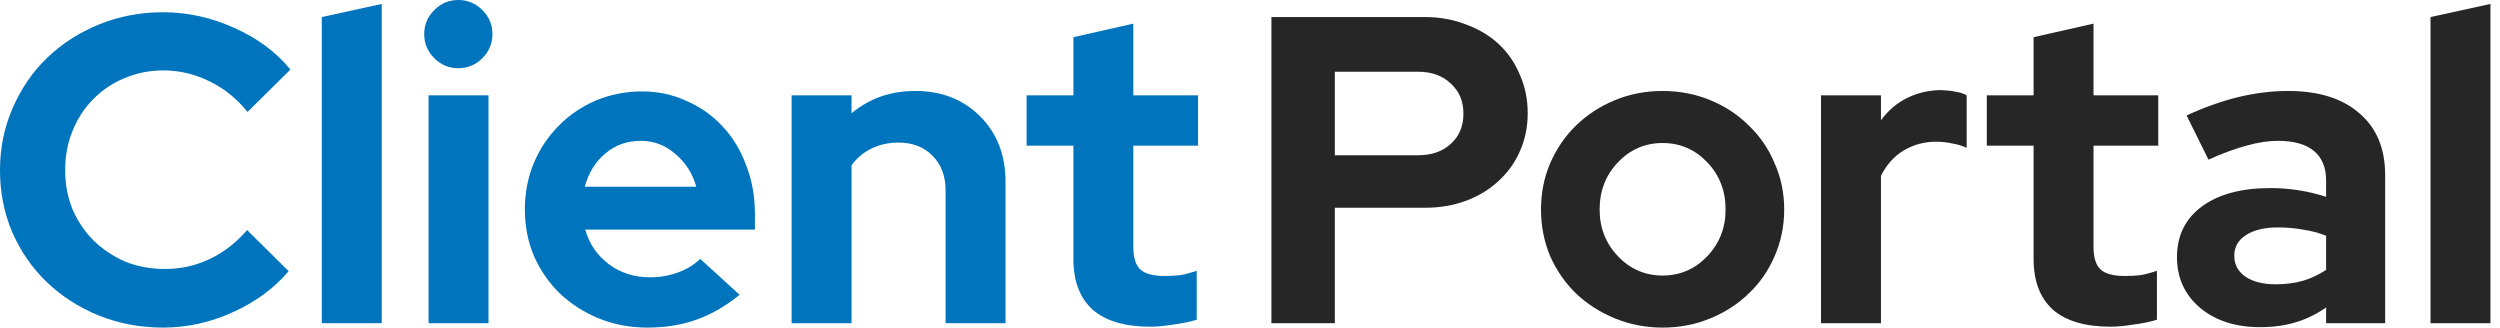 <svg width="145" height="19" viewBox="0 0 145 19" fill="none" xmlns="http://www.w3.org/2000/svg">
<path d="M73.742 18.746V0.989H82.646C83.509 0.989 84.303 1.133 85.031 1.421C85.775 1.691 86.409 2.072 86.933 2.562C87.457 3.053 87.863 3.644 88.151 4.338C88.455 5.014 88.607 5.758 88.607 6.57C88.607 7.365 88.455 8.101 88.151 8.777C87.863 9.437 87.449 10.012 86.908 10.502C86.384 10.992 85.758 11.373 85.031 11.643C84.303 11.914 83.509 12.049 82.646 12.049H77.421V18.746H73.742ZM82.24 4.16H77.421V9.005H82.24C83.035 9.005 83.669 8.785 84.143 8.346C84.633 7.906 84.879 7.323 84.879 6.595C84.879 5.868 84.633 5.285 84.143 4.845C83.669 4.389 83.035 4.16 82.24 4.16Z" fill="#262626"/>
<path d="M89.379 12.151C89.379 11.187 89.556 10.291 89.912 9.462C90.284 8.616 90.783 7.889 91.408 7.28C92.051 6.655 92.803 6.164 93.666 5.809C94.528 5.454 95.45 5.276 96.431 5.276C97.412 5.276 98.334 5.454 99.196 5.809C100.059 6.164 100.803 6.655 101.428 7.28C102.071 7.889 102.57 8.616 102.925 9.462C103.297 10.291 103.483 11.187 103.483 12.151C103.483 13.115 103.297 14.02 102.925 14.865C102.57 15.694 102.071 16.413 101.428 17.021C100.803 17.63 100.059 18.112 99.196 18.467C98.334 18.822 97.412 19 96.431 19C95.45 19 94.528 18.822 93.666 18.467C92.803 18.112 92.051 17.63 91.408 17.021C90.783 16.413 90.284 15.694 89.912 14.865C89.556 14.02 89.379 13.115 89.379 12.151ZM96.431 15.981C97.446 15.981 98.308 15.609 99.019 14.865C99.729 14.121 100.084 13.216 100.084 12.151C100.084 11.069 99.729 10.155 99.019 9.411C98.308 8.667 97.446 8.295 96.431 8.295C95.416 8.295 94.554 8.667 93.844 9.411C93.133 10.155 92.778 11.069 92.778 12.151C92.778 13.216 93.133 14.121 93.844 14.865C94.554 15.609 95.416 15.981 96.431 15.981Z" fill="#262626"/>
<path d="M105.619 18.746V5.53H109.095V6.976C109.517 6.401 110.025 5.97 110.617 5.682C111.225 5.378 111.893 5.226 112.621 5.226C112.959 5.243 113.238 5.276 113.458 5.327C113.695 5.361 113.897 5.429 114.067 5.53V8.574C113.813 8.456 113.534 8.371 113.229 8.32C112.925 8.253 112.612 8.219 112.291 8.219C111.614 8.219 110.989 8.388 110.414 8.726C109.856 9.065 109.416 9.555 109.095 10.198V18.746H105.619Z" fill="#262626"/>
<path d="M117.949 15.017V8.447H115.234V5.53H117.949V2.156L121.424 1.37V5.53H125.178V8.447H121.424V14.307C121.424 14.933 121.559 15.373 121.83 15.626C122.1 15.88 122.574 16.007 123.25 16.007C123.572 16.007 123.876 15.99 124.164 15.956C124.451 15.905 124.764 15.821 125.102 15.702V18.543C124.73 18.662 124.282 18.755 123.758 18.822C123.234 18.907 122.785 18.949 122.413 18.949C120.942 18.949 119.826 18.619 119.065 17.96C118.321 17.284 117.949 16.303 117.949 15.017Z" fill="#262626"/>
<path d="M131.085 18.975C129.664 18.975 128.506 18.603 127.609 17.858C126.713 17.098 126.265 16.117 126.265 14.916C126.265 13.664 126.747 12.684 127.711 11.973C128.675 11.263 130.002 10.908 131.693 10.908C132.235 10.908 132.776 10.95 133.317 11.035C133.858 11.119 134.391 11.246 134.915 11.415V10.477C134.915 9.716 134.678 9.141 134.205 8.752C133.731 8.363 133.038 8.168 132.125 8.168C131.567 8.168 130.958 8.261 130.298 8.447C129.656 8.616 128.92 8.887 128.091 9.259L126.823 6.697C127.854 6.223 128.852 5.868 129.816 5.632C130.797 5.395 131.761 5.276 132.708 5.276C134.484 5.276 135.862 5.708 136.843 6.57C137.841 7.416 138.34 8.616 138.34 10.172V18.746H134.915V17.833C134.357 18.222 133.765 18.51 133.139 18.696C132.53 18.882 131.846 18.975 131.085 18.975ZM129.588 14.84C129.588 15.347 129.808 15.753 130.247 16.057C130.687 16.345 131.271 16.489 131.998 16.489C132.573 16.489 133.097 16.421 133.571 16.286C134.061 16.134 134.509 15.922 134.915 15.652V13.673C134.492 13.504 134.044 13.385 133.571 13.318C133.114 13.233 132.632 13.191 132.125 13.191C131.33 13.191 130.704 13.343 130.247 13.648C129.808 13.935 129.588 14.332 129.588 14.84Z" fill="#262626"/>
<path d="M144.445 0.228V18.746H140.97V0.989L144.445 0.228Z" fill="#262626"/>
<path d="M9.563 15.601C10.493 15.601 11.364 15.406 12.176 15.017C12.988 14.628 13.707 14.07 14.332 13.343L16.742 15.728C15.897 16.725 14.814 17.52 13.495 18.112C12.193 18.704 10.849 19 9.462 19C8.126 19 6.875 18.763 5.708 18.29C4.558 17.816 3.56 17.174 2.714 16.362C1.869 15.55 1.201 14.586 0.71 13.47C0.237 12.354 0 11.153 0 9.868C0 8.583 0.245 7.382 0.736 6.266C1.226 5.133 1.894 4.16 2.74 3.348C3.585 2.537 4.583 1.894 5.733 1.421C6.9 0.947 8.143 0.71 9.462 0.71C10.883 0.71 12.261 1.015 13.597 1.623C14.933 2.215 16.015 3.019 16.844 4.033L14.358 6.494C13.732 5.716 12.996 5.124 12.151 4.718C11.305 4.295 10.409 4.084 9.462 4.084C8.667 4.084 7.915 4.236 7.204 4.541C6.511 4.828 5.911 5.234 5.403 5.758C4.896 6.266 4.498 6.875 4.211 7.585C3.923 8.278 3.78 9.039 3.78 9.868C3.78 10.68 3.923 11.441 4.211 12.151C4.515 12.844 4.921 13.445 5.429 13.952C5.953 14.459 6.562 14.865 7.255 15.17C7.965 15.457 8.735 15.601 9.563 15.601Z" fill="#0074BD"/>
<path d="M22.14 0.228V18.746H18.665V0.989L22.14 0.228Z" fill="#0074BD"/>
<path d="M26.583 3.957C26.041 3.957 25.576 3.763 25.187 3.374C24.798 2.985 24.604 2.52 24.604 1.979C24.604 1.437 24.798 0.972 25.187 0.583C25.576 0.194 26.041 0 26.583 0C27.124 0 27.589 0.194 27.978 0.583C28.367 0.972 28.561 1.437 28.561 1.979C28.561 2.52 28.367 2.985 27.978 3.374C27.589 3.763 27.124 3.957 26.583 3.957ZM28.333 5.53V18.746H24.858V5.53H28.333Z" fill="#0074BD"/>
<path d="M42.897 17.098C42.086 17.757 41.248 18.239 40.386 18.543C39.54 18.848 38.593 19 37.545 19C36.547 19 35.608 18.822 34.729 18.467C33.867 18.112 33.114 17.63 32.471 17.021C31.846 16.413 31.347 15.694 30.975 14.865C30.619 14.02 30.442 13.115 30.442 12.151C30.442 11.204 30.611 10.316 30.949 9.487C31.305 8.642 31.786 7.915 32.395 7.306C33.004 6.68 33.723 6.19 34.551 5.834C35.397 5.479 36.293 5.302 37.24 5.302C38.17 5.302 39.033 5.488 39.828 5.86C40.64 6.215 41.333 6.705 41.908 7.331C42.5 7.957 42.956 8.709 43.278 9.589C43.616 10.451 43.785 11.39 43.785 12.405V13.318H33.943C34.179 14.146 34.636 14.814 35.312 15.322C35.989 15.829 36.784 16.083 37.697 16.083C38.272 16.083 38.813 15.99 39.321 15.804C39.828 15.618 40.259 15.356 40.614 15.017L42.897 17.098ZM37.164 8.168C36.369 8.168 35.684 8.413 35.109 8.904C34.535 9.377 34.137 10.02 33.917 10.832H40.386C40.166 10.054 39.76 9.42 39.168 8.929C38.593 8.422 37.925 8.168 37.164 8.168Z" fill="#0074BD"/>
<path d="M45.914 18.746V5.53H49.39V6.57C49.897 6.147 50.455 5.826 51.064 5.606C51.69 5.386 52.366 5.276 53.093 5.276C54.615 5.276 55.867 5.767 56.848 6.748C57.828 7.729 58.319 8.988 58.319 10.527V18.746H54.844V11.035C54.844 10.206 54.59 9.538 54.083 9.031C53.592 8.523 52.933 8.27 52.104 8.27C51.529 8.27 51.005 8.388 50.531 8.625C50.075 8.845 49.694 9.166 49.39 9.589V18.746H45.914Z" fill="#0074BD"/>
<path d="M62.257 15.017V8.447H59.543V5.53H62.257V2.156L65.732 1.37V5.53H69.487V8.447H65.732V14.307C65.732 14.933 65.868 15.373 66.138 15.626C66.409 15.88 66.882 16.007 67.559 16.007C67.88 16.007 68.184 15.99 68.472 15.956C68.759 15.905 69.072 15.821 69.41 15.702V18.543C69.038 18.662 68.59 18.755 68.066 18.822C67.542 18.907 67.094 18.949 66.722 18.949C65.25 18.949 64.134 18.619 63.373 17.96C62.629 17.284 62.257 16.303 62.257 15.017Z" fill="#0074BD"/>
</svg>

